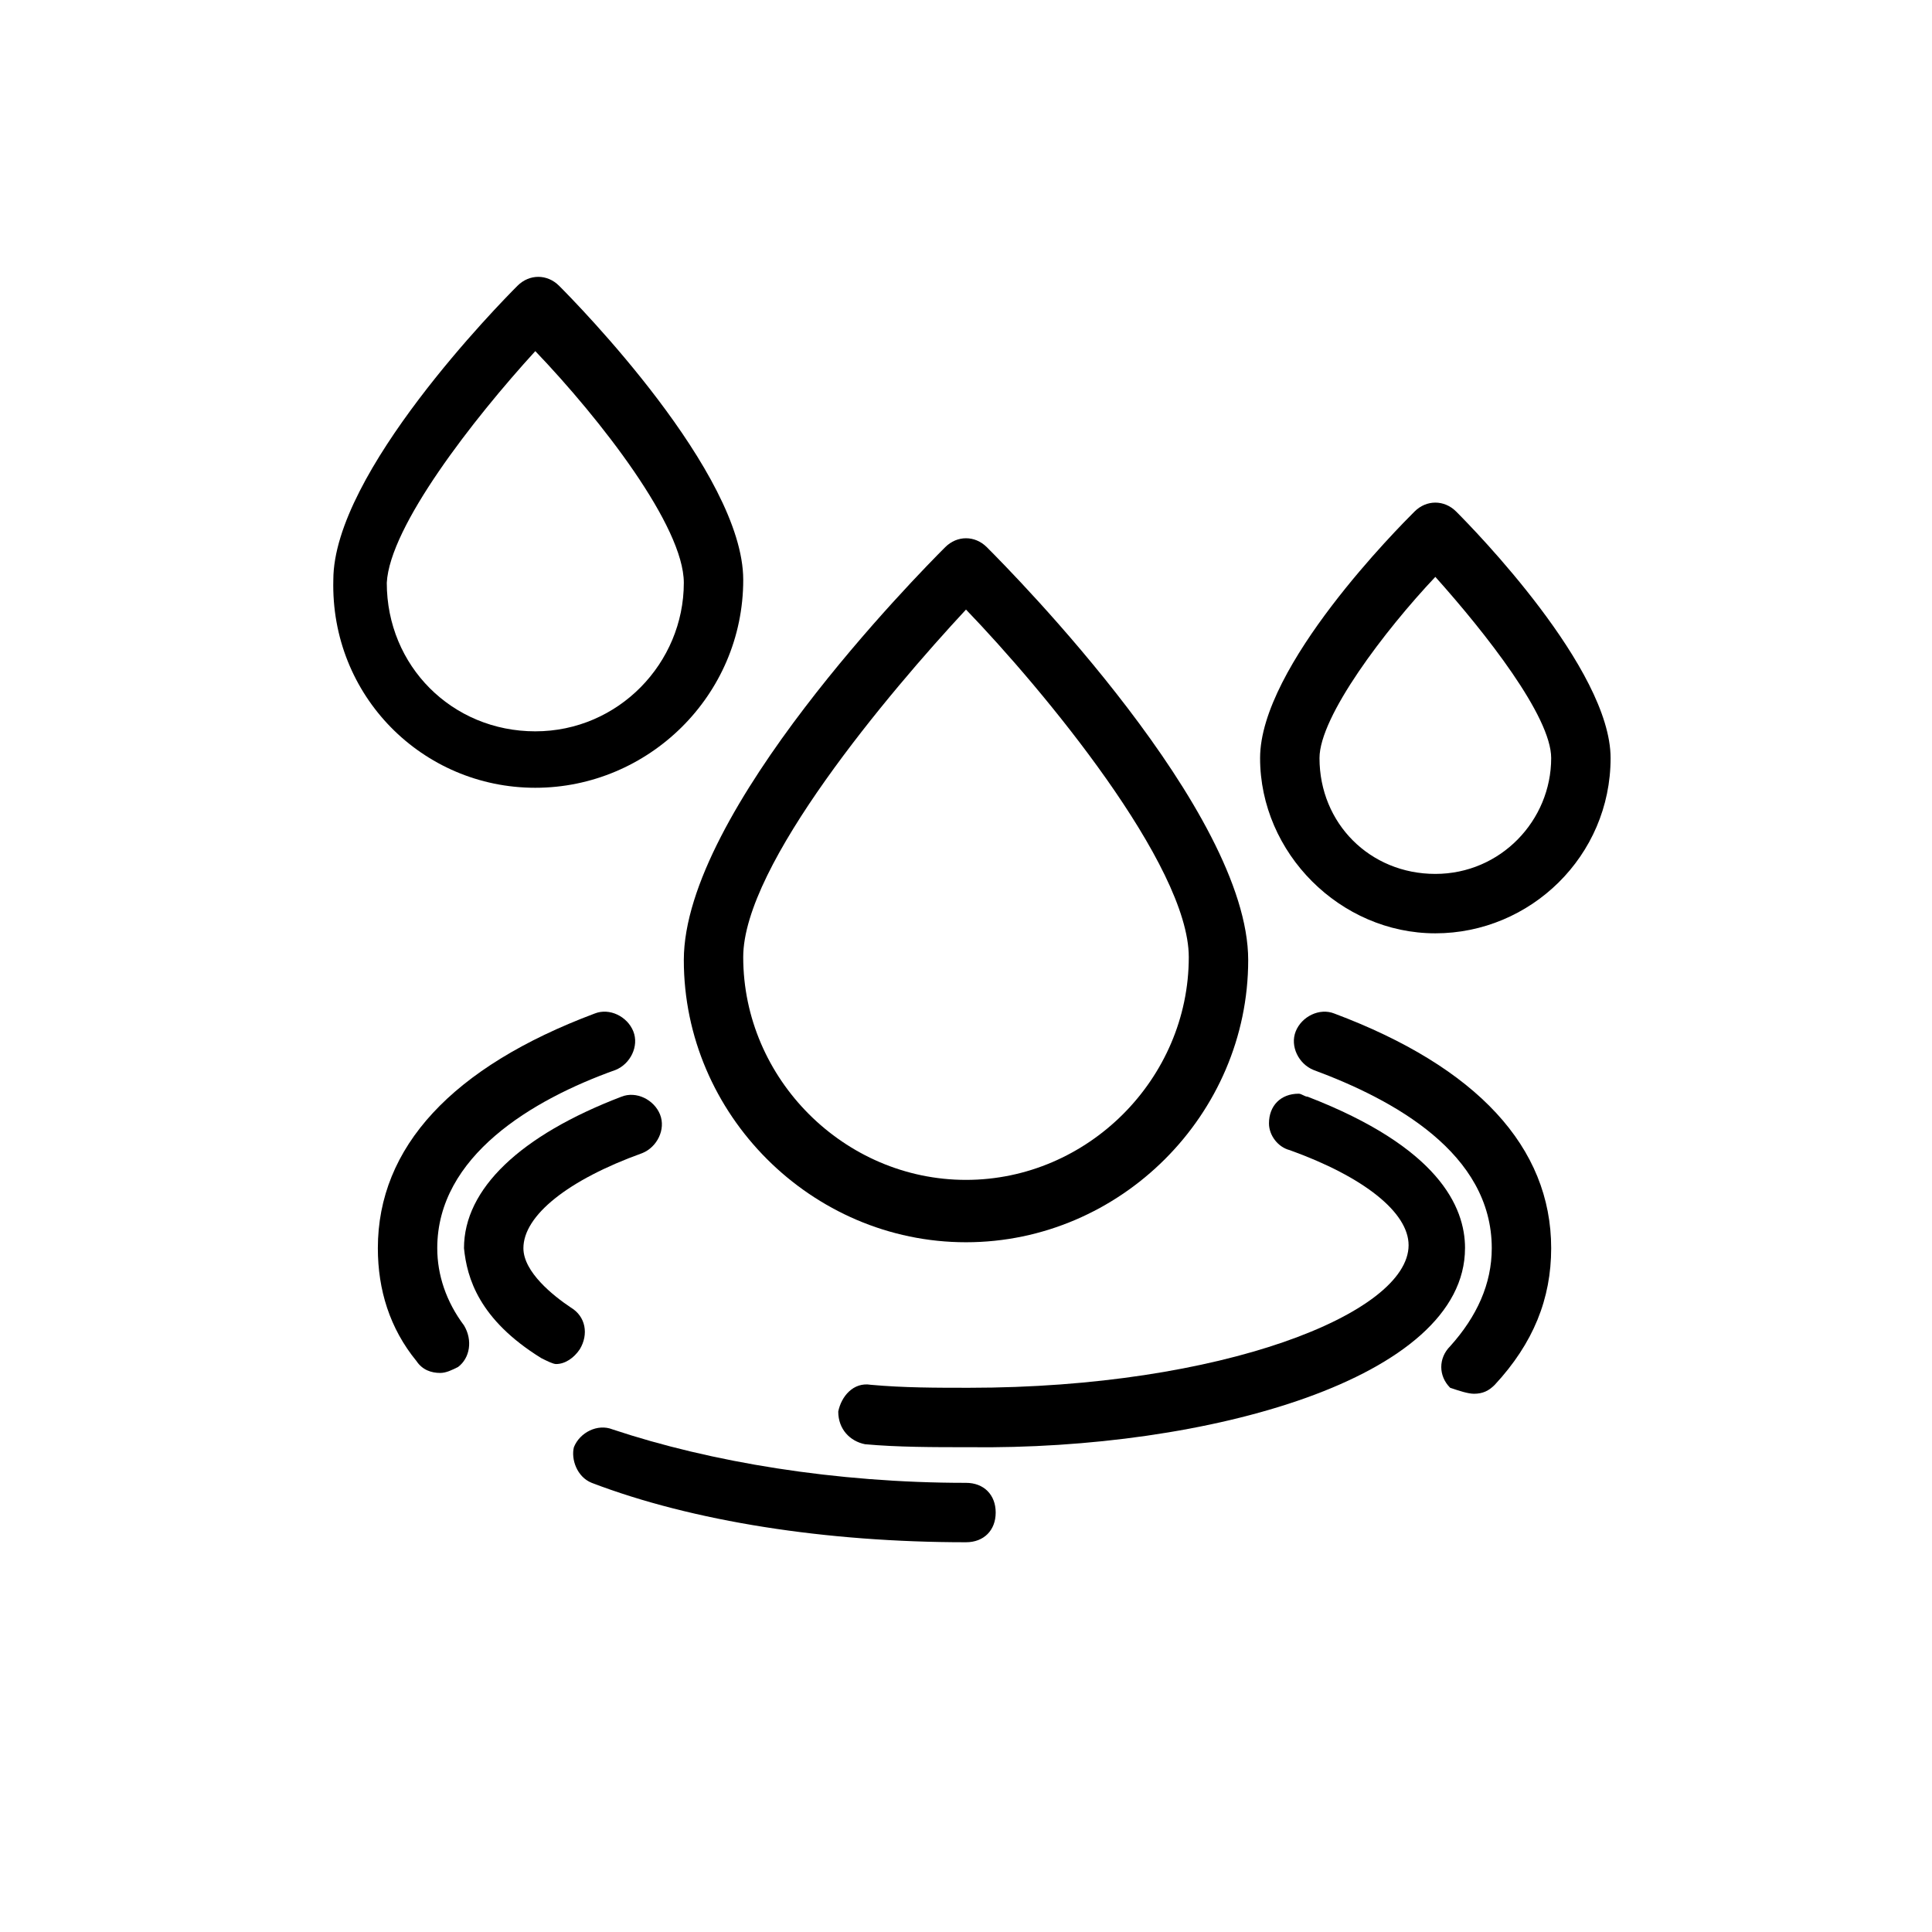 <?xml version="1.0" encoding="UTF-8"?>
<!-- Uploaded to: ICON Repo, www.iconrepo.com, Generator: ICON Repo Mixer Tools -->
<svg fill="#000000" width="800px" height="800px" version="1.1" viewBox="144 144 512 512" xmlns="http://www.w3.org/2000/svg">
 <g>
  <path d="m400 473.21c40.934 0 74.785-33.852 74.785-74.785 0-39.359-62.188-102.34-69.273-109.42-3.148-3.148-7.871-3.148-11.02 0-7.086 7.086-69.273 70.062-69.273 109.42-0.004 40.938 33.844 74.785 74.781 74.785zm0-167.67c20.469 21.254 59.039 67.699 59.039 92.102 0 32.273-26.766 59.039-59.039 59.039s-59.039-26.766-59.039-59.039c-0.004-24.402 38.57-70.062 59.039-92.102z"/>
  <path d="m285.86 352.77c29.914 0 55.105-24.402 55.105-55.105 0-28.34-44.082-73.211-48.805-77.934-3.148-3.148-7.871-3.148-11.02 0-4.723 4.723-48.805 49.594-48.805 77.934-0.793 30.703 23.609 55.105 53.523 55.105zm0-115.72c17.32 18.105 39.359 46.445 39.359 61.402 0 21.254-17.32 39.359-39.359 39.359-22.043 0-39.359-17.32-39.359-39.359 0.785-14.957 22.828-43.297 39.359-61.402z"/>
  <path d="m524.38 391.34c25.191 0 46.445-20.469 46.445-46.445 0-23.617-36.211-60.613-40.934-65.336-3.148-3.148-7.871-3.148-11.02 0-3.938 3.938-40.934 40.934-40.934 65.336-0.004 25.191 21.254 46.445 46.441 46.445zm0-94.465c13.383 14.957 30.699 37 30.699 48.02 0 16.531-13.383 30.699-30.699 30.699-17.32 0-30.699-13.383-30.699-30.699 0-11.02 17.316-33.852 30.699-48.02z"/>
  <path d="m307.11 427.55c3.938-1.574 6.297-6.297 4.723-10.234s-6.297-6.297-10.234-4.723c-37.785 14.168-57.465 35.426-57.465 62.188 0 11.02 3.148 21.254 10.234 29.914 1.574 2.363 3.938 3.148 6.297 3.148 1.574 0 3.148-0.789 4.723-1.574 3.148-2.363 3.938-7.086 1.574-11.02-4.723-6.297-7.086-13.383-7.086-20.469 0-24.402 25.191-39.359 47.234-47.23z"/>
  <path d="m300.81 536.97c26.766 10.234 62.188 15.742 99.188 15.742 4.723 0 7.871-3.148 7.871-7.871s-3.148-7.871-7.871-7.871c-34.637 0-67.699-5.512-93.676-14.168-3.938-1.574-8.66 0.789-10.234 4.723-0.789 3.148 0.785 7.871 4.723 9.445z"/>
  <path d="m534.61 513.36c2.363 0 3.938-0.789 5.512-2.363 10.234-11.02 14.957-22.828 14.957-36.211 0-26.766-19.68-48.02-57.465-62.188-3.938-1.574-8.66 0.789-10.234 4.723-1.574 3.938 0.789 8.66 4.723 10.234 21.254 7.871 47.23 22.043 47.23 47.23 0 9.445-3.938 18.105-11.02 25.977-3.148 3.148-3.148 7.871 0 11.02 2.363 0.793 4.723 1.578 6.297 1.578z"/>
  <path d="m287.43 503.91c1.574 0.789 3.148 1.574 3.938 1.574 2.363 0 4.723-1.574 6.297-3.938 2.363-3.938 1.574-8.66-2.363-11.02-4.723-3.148-12.594-9.445-12.594-15.742 0-8.66 11.809-18.105 31.488-25.191 3.938-1.574 6.297-6.297 4.723-10.234s-6.297-6.297-10.234-4.723c-26.766 10.234-41.723 24.402-41.723 40.148 0.789 7.871 3.938 18.891 20.469 29.125z"/>
  <path d="m532.25 474.78c0-11.02-7.086-26.766-41.723-40.148-0.789 0-1.574-0.789-2.363-0.789-4.723 0-7.871 3.148-7.871 7.871 0 3.148 2.363 6.297 5.512 7.086 19.68 7.086 31.488 16.531 31.488 25.191 0 18.105-49.594 37.785-116.51 37.785-8.66 0-17.32 0-25.977-0.789-4.723-0.789-7.871 3.148-8.66 7.086 0 4.723 3.148 7.871 7.086 8.66 8.66 0.789 18.105 0.789 27.551 0.789 62.977 0.789 131.46-18.105 131.46-52.742z"/>
 </g>
</svg>